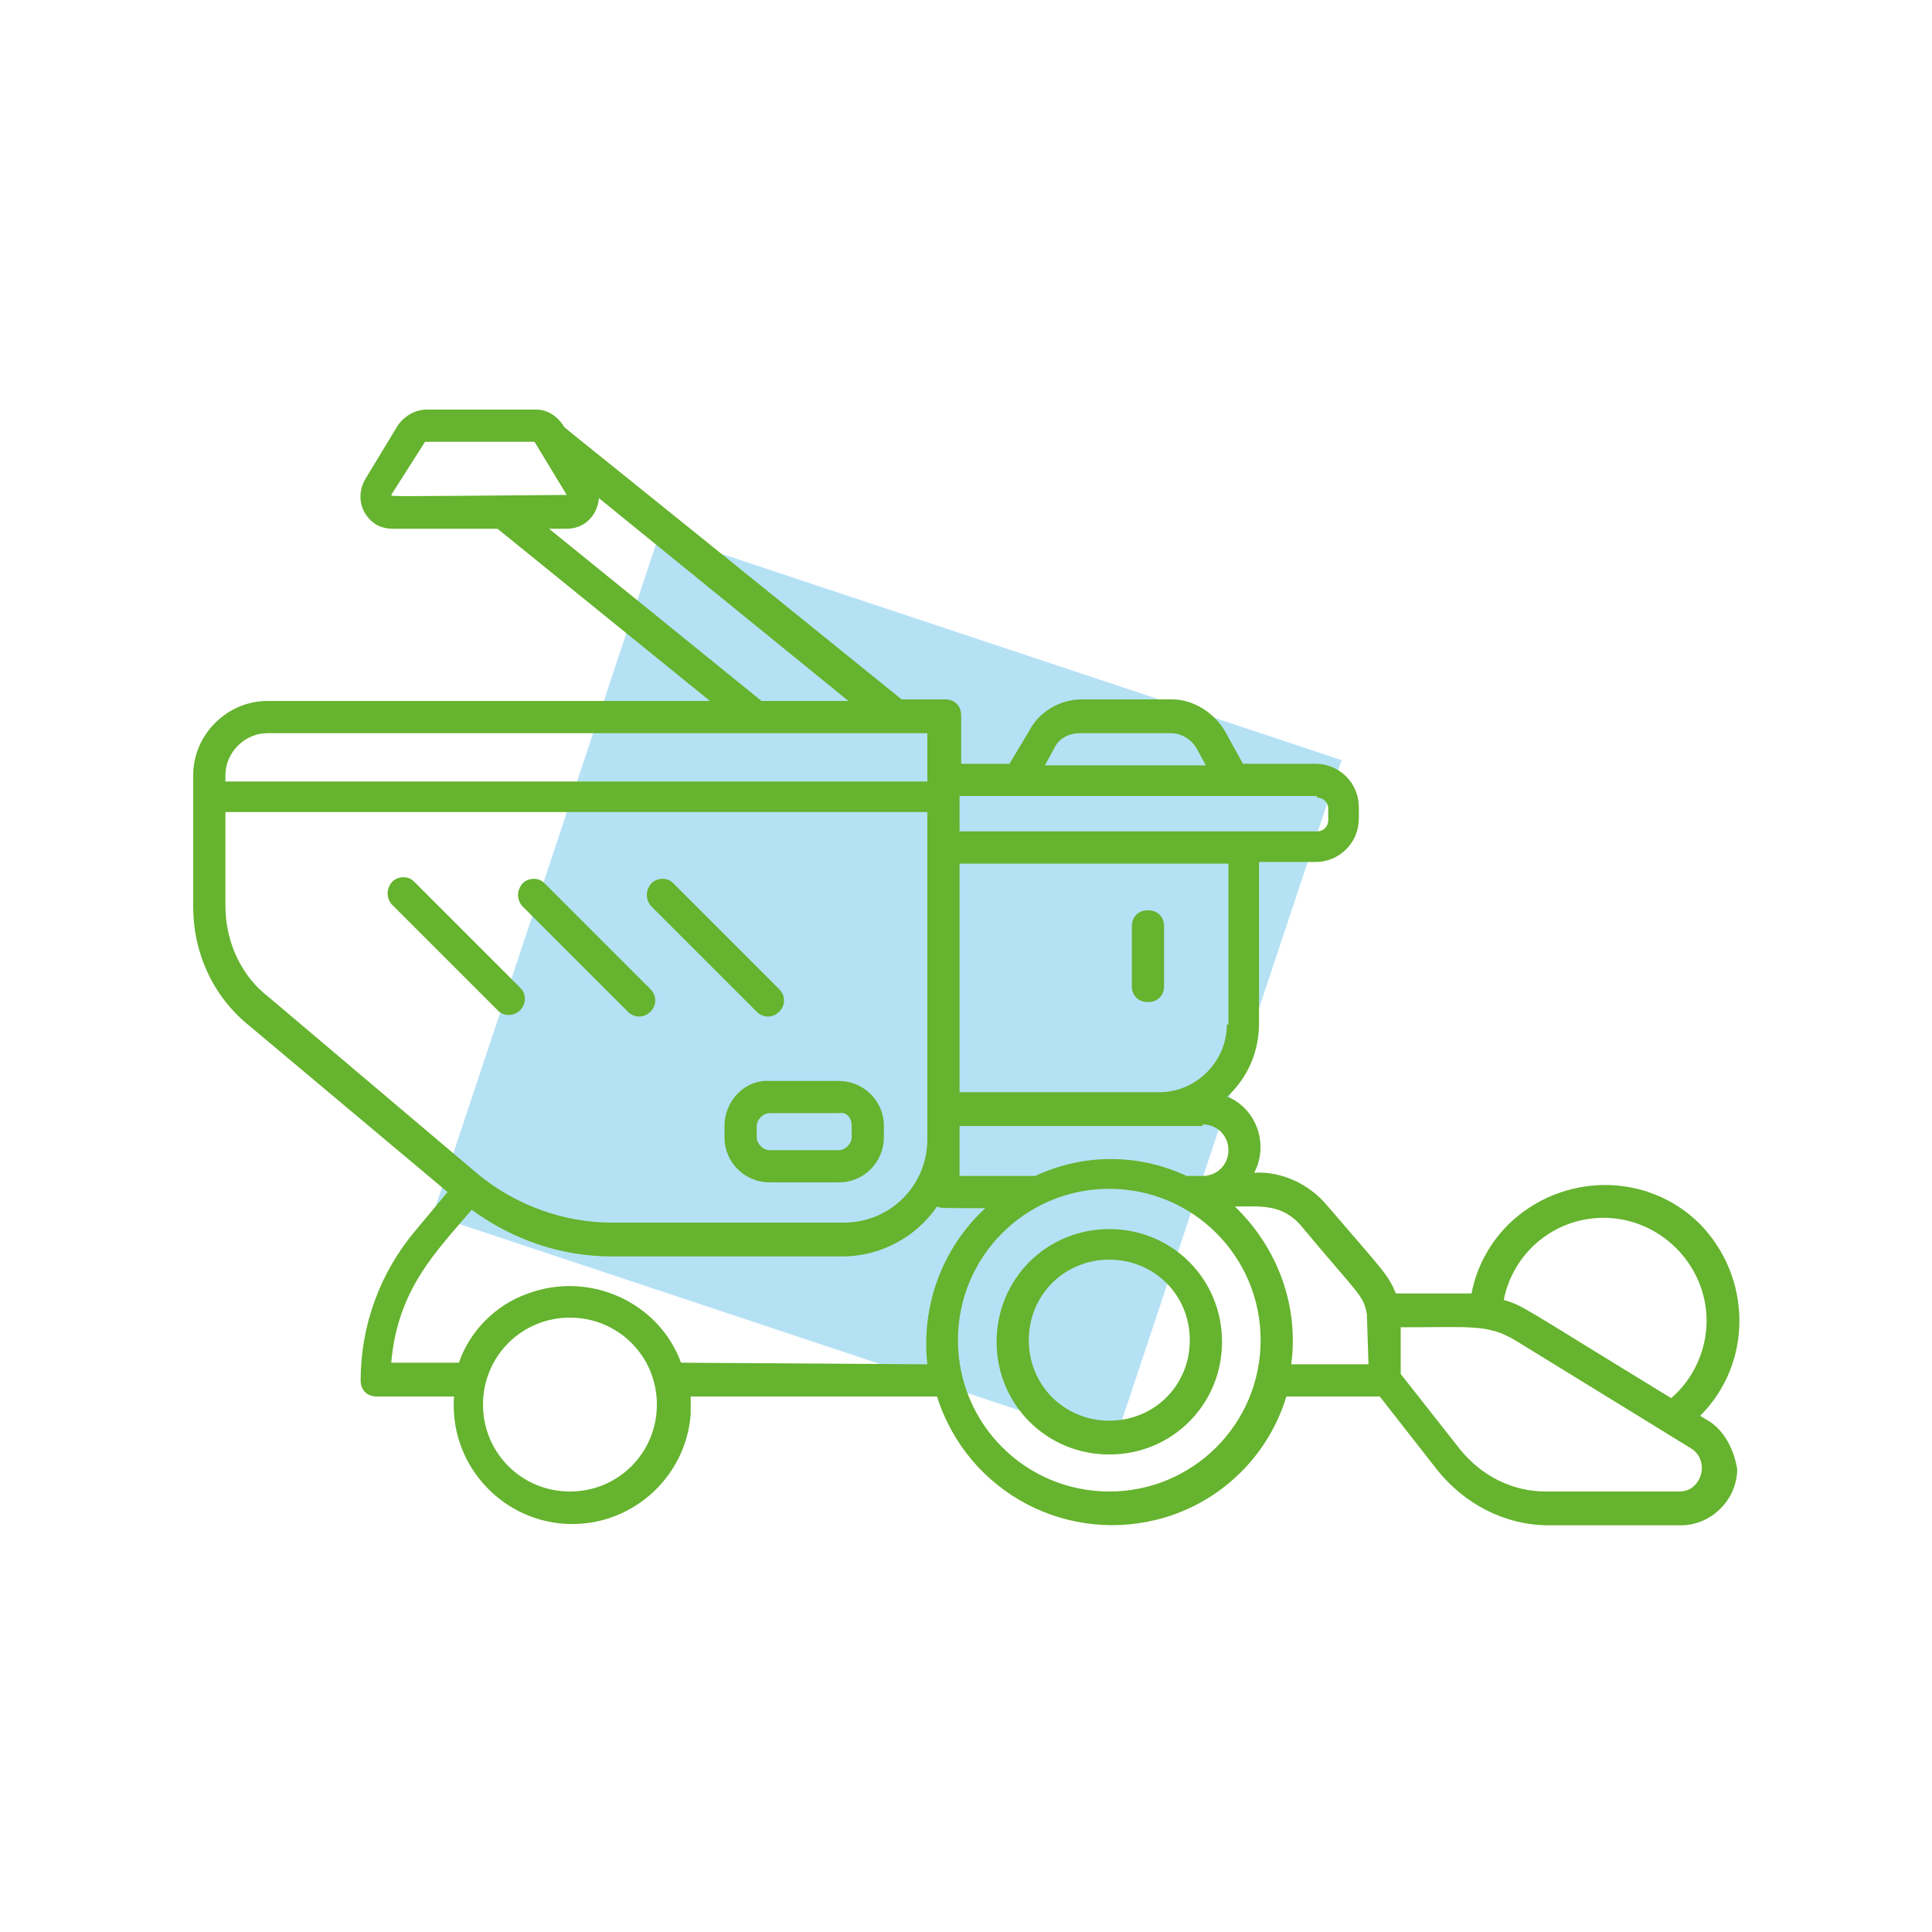 <svg width="250" height="250" viewBox="0 0 250 250" fill="none" xmlns="http://www.w3.org/2000/svg">
<rect x="85.359" y="69" width="93" height="93" transform="rotate(18.404 85.359 69)" fill="#2DAAE1" fill-opacity="0.35"/>
<path d="M148.544 129.668C149.794 129.668 150.628 128.835 150.628 127.585V119.876C150.628 118.626 149.794 117.793 148.544 117.793C147.294 117.793 146.461 118.626 146.461 119.876V127.585C146.461 128.835 147.294 129.668 148.544 129.668Z" fill="#65B32E"/>
<path d="M143.544 159.043C135.419 159.043 128.961 165.501 128.961 173.626C128.961 181.751 135.419 188.21 143.544 188.21C151.669 188.21 158.128 181.751 158.128 173.626C158.128 165.501 151.669 159.043 143.544 159.043ZM143.544 183.835C137.711 183.835 133.128 179.251 133.128 173.418C133.128 167.585 137.711 163.001 143.544 163.001C149.378 163.001 153.961 167.585 153.961 173.418C153.961 179.251 149.378 183.835 143.544 183.835Z" fill="#65B32E"/>
<path d="M97.914 130.916C98.747 131.749 99.997 131.749 100.831 130.916C101.664 130.083 101.664 128.833 100.831 127.999L87.081 114.249C86.247 113.416 84.789 113.624 84.164 114.458C83.539 115.291 83.539 116.333 84.164 117.166L97.914 130.916Z" fill="#65B32E"/>
<path d="M81.25 130.916C82.083 131.749 83.333 131.749 84.167 130.916C85 130.083 85 128.833 84.167 127.999L70.417 114.249C69.583 113.416 68.125 113.624 67.5 114.458C66.875 115.291 66.875 116.333 67.5 117.166L81.25 130.916Z" fill="#65B32E"/>
<path d="M65.833 131.334C67.083 131.334 67.917 130.292 67.917 129.251C67.917 128.626 67.708 128.209 67.292 127.792L53.542 114.042C52.708 113.209 51.25 113.417 50.625 114.251C50 115.084 50 116.126 50.625 116.959L64.375 130.709C64.792 131.126 65.208 131.334 65.833 131.334Z" fill="#65B32E"/>
<path d="M93.75 145.708V147.166C93.75 150.5 96.458 153 99.583 153H108.542C111.875 153 114.375 150.291 114.375 147.166V145.708C114.375 142.375 111.667 139.875 108.542 139.875H99.583C96.458 139.666 93.75 142.375 93.75 145.708ZM110.208 145.708V147.166C110.208 148 109.375 148.833 108.542 148.833H99.583C98.75 148.833 97.917 148 97.917 147.166V145.708C97.917 144.875 98.75 144.041 99.583 144.041H108.542C109.583 143.833 110.208 144.666 110.208 145.708Z" fill="#65B32E"/>
<path d="M221.042 183.833L220 183.208C226.875 176.333 226.667 165.292 220 158.417C213.125 151.542 202.083 151.75 195.208 158.417C192.708 160.917 191.042 164.042 190.417 167.375C189.167 167.375 193.75 167.375 180.625 167.375C179.583 164.875 179.167 164.667 171.667 155.917C169.375 153.208 165.833 151.542 162.292 151.75C164.167 148.208 162.708 143.625 158.958 141.958H158.75C161.458 139.458 162.917 136.125 162.917 132.375V111.542H170.208C173.333 111.542 175.833 109.042 175.833 105.917V104.458C175.833 101.333 173.333 98.833 170.208 98.833H160.833L158.542 94.667C157.083 92.167 154.375 90.5 151.667 90.5H140C137.083 90.5 134.375 92.167 133.125 94.667L130.625 98.833H124.375V92.583C124.375 91.333 123.542 90.5 122.292 90.5H116.667C69.792 52.583 73.125 55.5 72.917 55.083C72.083 53.833 70.833 53 69.375 53H55.208C53.75 53 52.292 53.833 51.458 55.083L47.292 61.958C46.042 64.042 46.667 66.542 48.542 67.792C49.167 68.208 50 68.417 50.833 68.417H64.375L91.875 90.708H34.583C29.375 90.708 25 95.083 25 100.292V117.375C25 123.208 27.5 128.833 32.083 132.583L57.917 154.25L53.75 159.25C49.167 164.667 46.667 171.542 46.667 178.625C46.667 179.875 47.5 180.708 48.75 180.708H58.75C58.125 189.25 64.583 196.542 72.917 197.167C81.458 197.792 88.75 191.333 89.375 183C89.375 182.167 89.375 181.542 89.375 180.708H121.25C125.208 193.208 138.333 200.083 150.833 196.333C158.333 194.042 164.167 188.208 166.458 180.708H178.542L186.042 190.292C189.583 194.667 194.792 197.375 200.417 197.375H217.5C221.458 197.375 224.792 194.042 224.792 190.083C224.375 187.583 223.125 185.083 221.042 183.833ZM207.5 157.583C214.792 157.583 220.833 163.625 220.833 170.917C220.833 174.667 219.167 178.417 216.25 180.917C196.458 168.833 197.292 169.042 194.583 168.208C195.833 161.958 201.25 157.583 207.5 157.583ZM155.625 145.5C157.5 145.5 158.958 146.958 158.958 148.833C158.958 150.708 157.5 152.167 155.625 152.167H153.542C147.292 149.25 140.208 149.25 133.958 152.167H124.167V145.708H155.625V145.5ZM158.75 132.583C158.75 137.375 154.792 141.333 150 141.333H124.167V111.75H158.958V132.583H158.75ZM136.458 96.75C137.083 95.5 138.333 94.875 139.792 94.875H151.458C152.917 94.875 154.167 95.708 154.792 96.75L156.042 99.042H135.208L136.458 96.75ZM170.417 103.208C171.25 103.208 171.875 103.833 171.875 104.667V106.125C171.875 106.958 171.25 107.583 170.417 107.583H124.167V103H170.417V103.208ZM50.625 64.042L55 57.167H69.167L73.333 64.042C48.958 64.25 50.833 64.25 50.625 64.042ZM71.042 68.417H73.333C75.625 68.417 77.292 66.75 77.5 64.458L109.792 90.708H98.542L71.042 68.417ZM29.167 100.292C29.167 97.375 31.667 94.875 34.583 94.875H120V101.125H29.167V100.292ZM29.167 117.167V105.083H120V147.375C120 153.417 115.208 158.208 109.167 158.208H79.167C72.917 158.208 66.667 155.917 61.875 151.958L34.792 129.042C31.25 126.333 29.167 121.958 29.167 117.167ZM73.75 193C67.5 193 62.5 188 62.5 181.75C62.5 175.5 67.5 170.5 73.75 170.5C80 170.5 85 175.5 85 181.75C85 188 80 193 73.75 193ZM88.125 176.333C85.208 168.417 76.25 164.458 68.333 167.375C64.167 168.833 60.833 172.167 59.375 176.333H50.625C51.458 166.75 56.458 161.958 61.042 156.542C66.458 160.5 72.708 162.583 79.167 162.583H108.958C113.958 162.583 118.542 160.083 121.25 156.125C121.875 156.333 121.25 156.333 127.5 156.333C121.875 161.542 119.167 169.042 120 176.542L88.125 176.333ZM143.542 193C132.708 193 123.958 184.25 123.958 173.417C123.958 162.583 132.708 153.833 143.542 153.833C154.375 153.833 163.125 162.583 163.125 173.417C163.125 184.25 154.375 193 143.542 193ZM159.792 156.125C163.125 156.125 166.042 155.708 168.542 158.833C175.833 167.583 176.458 167.583 176.875 170.083L177.083 176.542H167.083C168.125 168.833 165.208 161.333 159.792 156.125ZM217.292 193H200C195.625 193 191.667 190.917 188.958 187.583L181.25 177.792V171.75C190.417 171.75 192.5 171.333 196.042 173.417L218.75 187.375C220.208 188.208 220.625 190.083 219.792 191.542C219.167 192.583 218.333 193 217.292 193Z" fill="#65B32E"/>
</svg>
